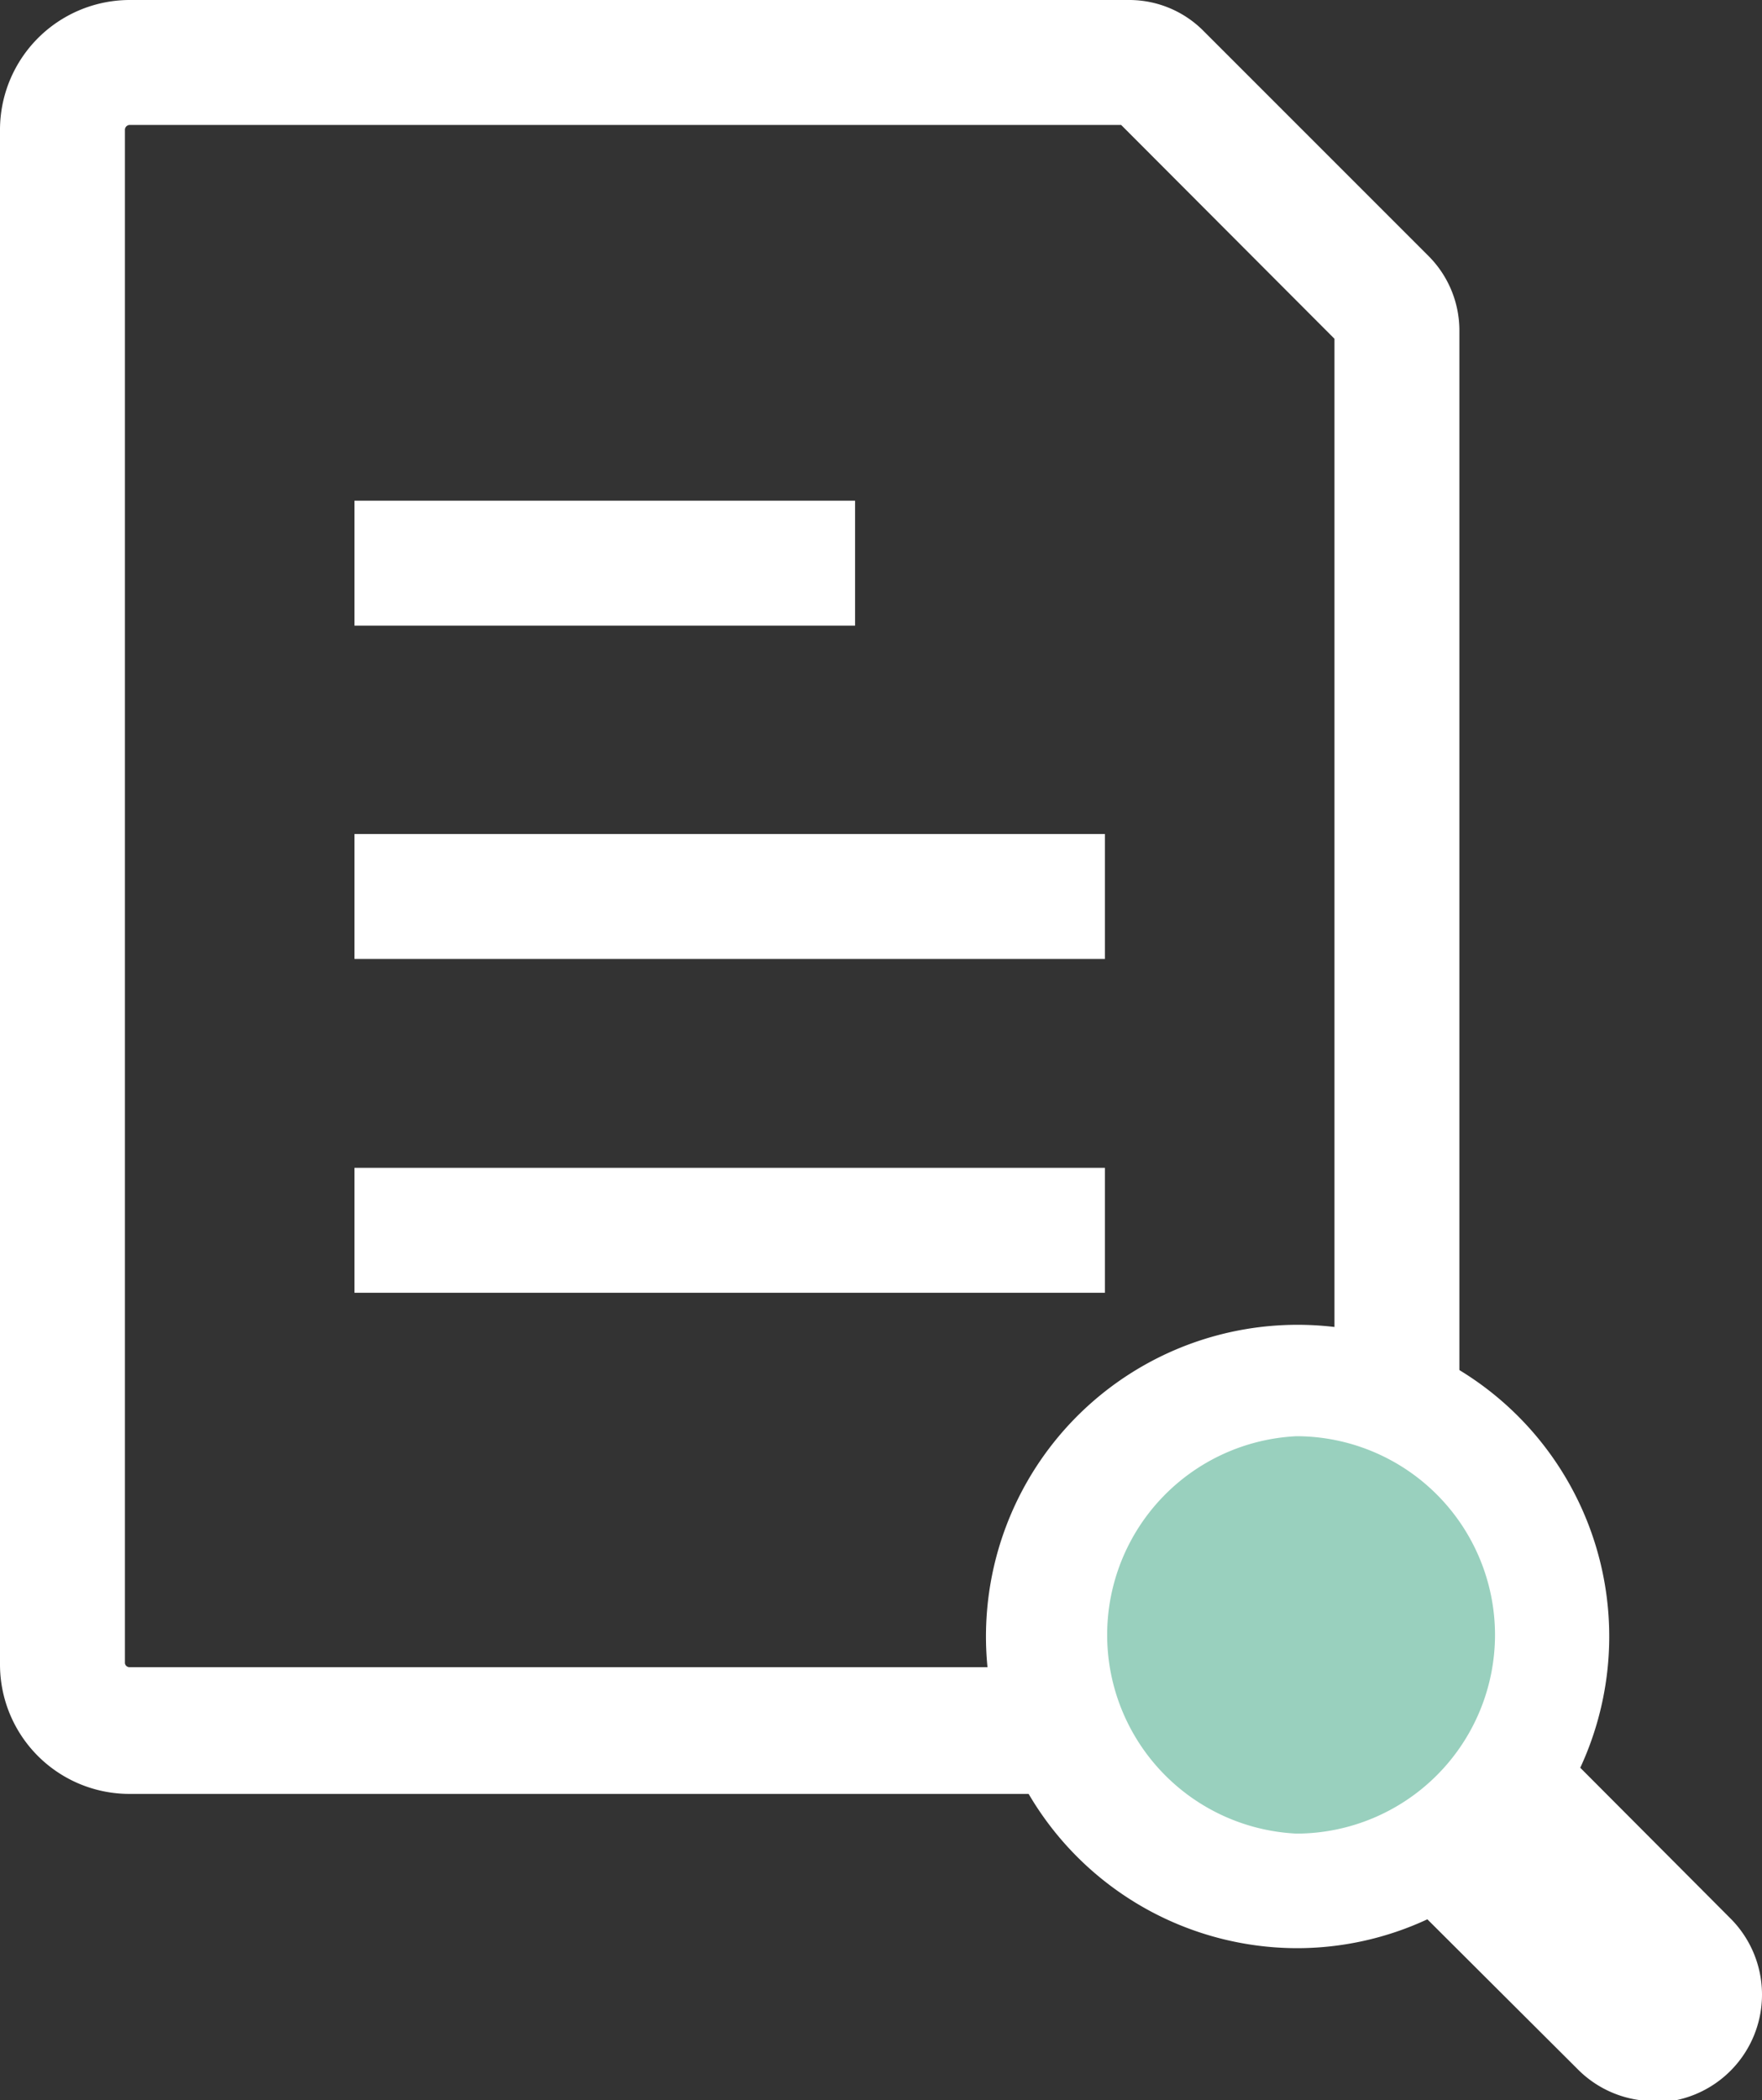 <svg xmlns="http://www.w3.org/2000/svg" width="39.07" height="46.56" viewBox="0 0 39.07 46.56">
  <rect x="0" y="0" width="39.07" height="46.56" fill="#333333" stroke="none"/>
  <defs>
    <style>
      .cls-1 {
        fill: #fff;
      }

      .cls-2 {
        fill: #99d0be;
      }
    </style>
  </defs>
  <g id="レイヤー_2" data-name="レイヤー 2">
    <g id="レイヤー_1-2" data-name="レイヤー 1">
      <g>
        <path class="cls-1" d="M2.87,2.77a.11.11,0,0,0-.1.1v34a.1.1,0,0,0,.1.09H29.5a.09.09,0,0,0,.09-.09V7.51L24.86,2.77Zm26.63,37H2.87A2.87,2.87,0,0,1,0,36.9v-34A2.88,2.88,0,0,1,2.87,0H25.05a2.32,2.32,0,0,1,1.63.68l5,5a2.34,2.34,0,0,1,.68,1.64V36.9a2.87,2.87,0,0,1-2.87,2.86"/>
        <rect class="cls-1" x="7.86" y="25.89" width="16.64" height="2.77"/>
        <rect class="cls-1" x="7.86" y="18.49" width="16.64" height="2.77"/>
        <rect class="cls-1" x="7.86" y="11.1" width="11.1" height="2.77"/>
        <path class="cls-2" d="M34.4,36.28a5.54,5.54,0,1,0-5.54,5.54,5.54,5.54,0,0,0,5.54-5.54"/>
        <path class="cls-1" d="M28.86,31.2a5.08,5.08,0,1,0,5.08,5.08,5.09,5.09,0,0,0-5.08-5.08m0,11.08a6,6,0,1,1,6-6,6,6,0,0,1-6,6"/>
        <path class="cls-1" d="M33.85,36.24a5.1,5.1,0,1,1-5.1-5.09,5.07,5.07,0,0,1,5.1,5.09m-11.32,0a6.22,6.22,0,0,0,9.26,5.44l3.69,3.69a1.7,1.7,0,1,0,2.4-2.4l-3.69-3.69a6.22,6.22,0,1,0-11.66-3"/>
        <path class="cls-1" d="M28.75,31.84a4.41,4.41,0,0,0,0,8.81,4.41,4.41,0,0,0,4.4-4.41,4.41,4.41,0,0,0-4.4-4.4M32.07,41l3.9,3.9a1,1,0,0,0,1.42,0,1,1,0,0,0,0-1.42l-3.9-3.9A5.64,5.64,0,0,1,32.07,41m4.61,5.58a2.38,2.38,0,0,1-1.69-.7l-3.34-3.33a6.86,6.86,0,0,1-2.9.64,6.91,6.91,0,1,1,6.29-4l3.33,3.34a2.39,2.39,0,0,1-1.69,4.08"/>
      </g>
    </g>
  </g>
</svg>
